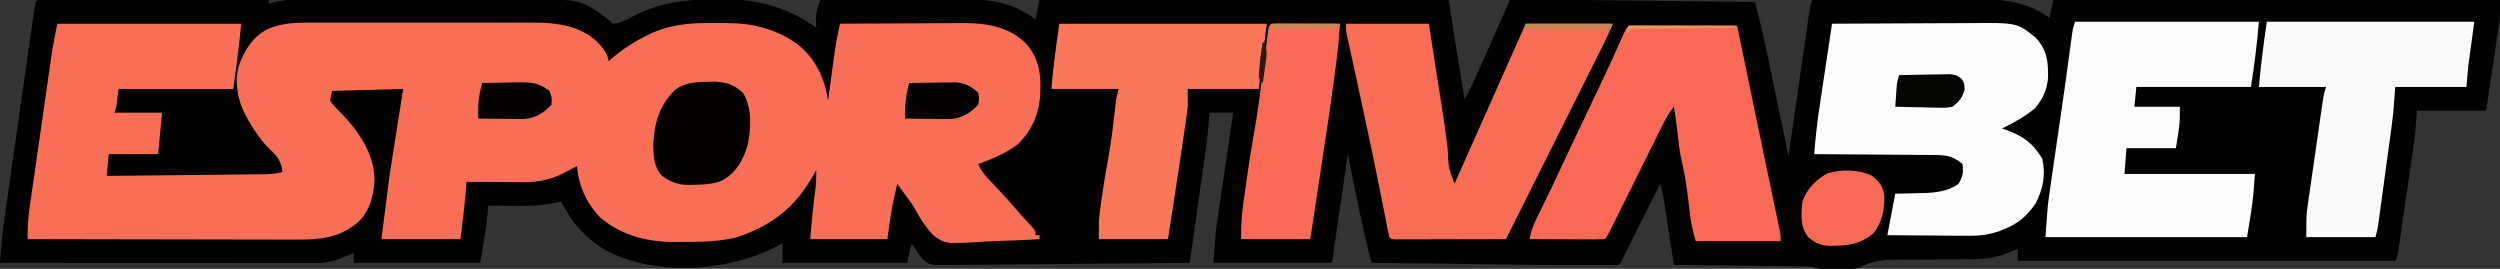 <svg xmlns="http://www.w3.org/2000/svg" width="1265" height="136" xmlns:v="https://vecta.io/nano"><rect width="100%" height="100%" fill="#333333" stroke="none"/><path d="M20.95-.123l2.612.003 2.987-.004 3.304.011h3.459l11.379.016 7.865.004 18.625.021 21.199.022L136 0v2l3.167-.982c6-1.487 12.007-1.313 18.155-1.309l4.004-.02 10.824-.024 6.787-.011 23.747-.025 22.017-.051 18.992-.036 11.302-.026C293.769-.689 293.769-.689 308 10l2 2c3.993-.348 6.96-1.907 10.438-3.812 12.572-6.472 25.227-8.407 39.16-8.483l4.371-.062C382.001-.725 398.14 3.267 413 14l-.125-3.625C412.743 6.559 413.757 3.59 415 0l32.183-.155 14.947-.071 14.453-.058 5.486-.033c12.51-.107 25.064-.182 36.181 6.442l2.703 1.57C523 9 523 9 524 10l2-10h207l8 50c2.061-3.091 3.487-6.124 5.012-9.512l.883-1.957 1.853-4.123 2.758-6.129L764 0l31.625-.062 2.379-.003L888 1c4.064 15.135 7.116 30.502 10.301 45.839l2.273 10.903L905 79l.411-2.865 3.84-26.707 1.974-13.731 1.906-13.247.726-5.058 1.02-7.075.301-2.121c.417-2.856.907-5.45 1.822-8.196l38.05-.207 17.671-.095 17.079-.078 6.491-.043C1011.528-.57 1024.125-.088 1037 9l2-9h226c0 9 0 9-.643 13.314l-.425 2.91-.464 3.057-.471 3.194L1261.5 32.5l-1.012 6.828L1258 56h-35l-1 12-.924 7.022-.536 3.739-.571 3.903-.594 4.104-1.241 8.516-1.584 10.921-1.225 8.436-.584 4.031-.818 5.599-.469 3.215C1213 130 1213 130 1212 132h-191v-6l-2.195.84-2.93 1.098-2.883 1.09c-4.835 1.572-9.495 2.096-14.563 2.115l-3.238.021-3.457.013-7.324.072-11.487.078-11.126.1-3.432-.006c-6.401.098-11.337.908-17.136 3.684-3.961 1.593-7.959 1.36-12.166 1.209l-2.533-.029c-3.484-.064-6.196-.172-9.529-1.283a170.09 170.09 0 0 0-6.766-.205l-2.07-.03-6.769-.081-4.695-.063-12.354-.153-12.608-.161L847 134l-.535-3.441-1.974-12.63-.853-5.468-1.229-7.856-.382-2.472c-.497-3.147-1.019-6.105-2.028-9.134l-1.405 2.811-13.62 27.236-2.072 4.182-1.084 2.195-.983 2.002C820 133 820 133 819 134c-1.671.099-3.346.128-5.021.129l-3.292.009-3.64-.006-3.804.004c-3.446.002-6.892-.002-10.338-.008l-6.441-.006L694 133c-3.156-12.09-5.781-24.252-8.25-36.5l-1.102-5.418L682 78l-2.936 20.123-.998 6.841-1.437 9.852-.448 3.072-.424 2.911-.37 2.537L674 133h-60c1.125-15.75 1.125-15.75 1.94-21.281l.546-3.758.581-3.891.601-4.11 1.573-10.662 1.609-10.942L624 57h-12l-.371 5.052c-.62 7.414-1.64 14.758-2.696 22.12l-.601 4.253-1.573 11.067-1.609 11.344L602 133l-51.66.466-23.988.213-20.912.168-11.069.105-12.368.07-3.692.098c-8.157-.089-8.157-.089-11.633-3.192-1.733-2.238-3.213-4.51-4.679-6.928h-1l-2 9h-63v-10l-1.957 1.137c-6.434 3.494-12.664 5.826-19.73 7.676l-2.372.626c-20.858 5.211-46.933 4.377-66.061-6.157-10.026-6.308-16.584-13.76-21.879-24.281l-1.925.433c-7.653 1.573-14.968 1.806-22.762 1.692l-3.607-.027L247 104l-.113 1.773c-.71 9.278-2.333 17.907-3.887 27.227h-64v-5l-2.047.84-2.703 1.098-2.672 1.09c-4.591 1.732-8.389 2.097-13.323 2.093l-2.052.003c-2.268.002-4.536-.004-6.803-.009-1.626 0-3.252 0-4.879 0a8049.19 8049.19 0 0 1-13.245-.013l-13.841-.008-26.211-.021-29.84-.022L0 133c.568-8.52 1.437-16.934 2.658-25.384l.498-3.518 1.625-11.364 1.132-7.941 2.37-16.561 2.735-19.157 2.354-16.495 1.403-9.834 1.565-10.916.466-3.299.433-2.981.373-2.605c.513-2.587.684-2.901 3.336-3.068z" fill="#020101"/><path d="M29 12h93c-.92 11.042-2.433 22.031-4 33H60l-1 8-1 4h24l-2 21H55l-1 11 33.041-.339 15.342-.158 14.803-.156 5.65-.056 7.908-.086 2.365-.017c3.461-.047 6.561-.265 9.892-1.188-.803-4.818-1.955-7.242-5.562-10.562-3.749-3.503-6.505-7.203-9.25-11.5l-1.129-1.75c-5.659-9.043-8.782-18.21-6.48-28.863 2.446-7.861 6.972-15.377 14.402-19.395 7.282-3.218 13.822-3.498 21.709-3.447l4.049-.021 10.916.002 11.485-.006 19.289.021 22.208-.007 19.153-.01 11.401-.006 10.734.02 5.75-.017c11.091.107 22.88 2.018 30.976 10.21 2.761 3.04 4.586 5.223 5.352 9.332l1.625-1.469a80.76 80.76 0 0 1 16.25-10.844l1.887-.984c10.272-5.042 20.551-6.18 31.894-6.039l6.12.014c6.994.038 13.509.293 20.225 2.322l3.371 1.008C401.334 19.366 409.426 25.408 415 37c2.062 4.58 3.236 9.039 4 14l.335-2.503 1.264-9.337.803-5.972.527-3.867.476-3.523c.725-4.63 1.644-9.209 2.594-13.797l28.427-.155 13.202-.071 12.76-.058 4.848-.033c12.898-.125 24.581.73 34.484 9.915 6.006 6.479 7.834 13.515 7.715 22.215l-.025 2.386C526.107 56.777 522.642 65.518 515 73c-6.066 4.567-12.898 7.431-20 10 1.661 4.147 4.66 7.067 7.688 10.25l3.277 3.5 1.593 1.699c2.319 2.494 4.551 5.058 6.774 7.637l3.867 4.328 2.238 2.461 2.059 2.242C524 117 524 117 524 119h2v2c-7.023.435-14.042.73-21.075.934l-7.154.349c-19.238 1.164-19.238 1.164-25.106-2.9-3.977-3.921-6.823-8.39-9.479-13.274-1.744-3.103-3.842-5.84-5.997-8.67L454 93l-1.375 6.125-.773 3.445c-1.174 6.105-1.972 12.276-2.852 18.43h-39c.659-8.566 1.444-16.891 2.598-25.371.36-3.251.478-6.363.402-9.629l-1.25 2.309C402.589 104.688 390.9 113.978 373 120c-8.18 2.099-16.384 2.373-24.788 2.371l-6.232.079c-13.808.116-27.566-3.215-38.266-12.414C296.861 102.951 292.672 93.861 292 84l-2.344 1.242-3.156 1.633-3.094 1.617c-6.724 2.976-12.813 3.803-20.062 3.703l-2.387-.009-7.457-.062-5.094-.027L236 92l-.148 2.281c-.633 8.991-1.729 17.737-2.852 26.719h-40l3.938-30.875.523-3.631L204 45l-36 1-1 5c1.607 2.124 3.105 3.796 5 5.625 9.133 9.385 17.006 20.329 17.5 33.813-.298 8.17-2.099 15.44-7.812 21.5-10.012 8.904-20.416 9.359-33.273 9.29a3818.04 3818.04 0 0 0-4.407.001 3242.7 3242.7 0 0 1-11.905-.025l-12.464-.016-23.576-.043-26.851-.043L14 121c-.123-5.834.315-11.336 1.162-17.103l.374-2.644 1.237-8.588.86-6.015 1.811-12.583 2.306-16.065 1.781-12.416.849-5.92 1.199-8.304.347-2.432C26.76 23.223 27.865 17.676 29 12z" fill="#f96e57"/><path d="M927 12l33.512-.155 15.563-.071 15.036-.058 5.719-.033c23.889-.196 23.889-.196 33.169 7.317 5.874 6.364 6.449 12.045 6.316 20.48-.56 6.225-2.65 10.482-6.566 15.27-5.15 4.214-10.744 7.397-16.75 10.25l2.379.813c8.536 3.184 13.437 6.788 18.059 14.625 1.779 8.104.33 15.207-3.437 22.563-4.324 6.265-8.96 10.24-16 13l-1.95.805c-6.349 2.393-12.133 2.588-18.866 2.488l-3.324-.013-10.422-.093-7.104-.041L955 119l4-21 4.715-.078 6.223-.172 3.096-.043C979.51 97.5 985.582 96.859 991 93c2.109-3.398 2.665-6.012 2-10-4.343-3.607-7.429-4.505-13.015-4.546l-2.042-.031-6.623-.032-4.615-.05-12.103-.079-12.368-.102L918 78c.595-8.394 1.586-16.666 2.848-24.984l.534-3.581 1.681-11.185 1.143-7.641L927 12z" fill="#fcfcfc"/><path d="M1050 11h93c-.85 11.048-2.356 22.042-4 33h-58l-1 10h23c0 9 0 9-2 21h-25l-1 13h66c-1 14-1 14-4 32h-102c1.125-15.755 1.125-15.755 1.867-21.008l.496-3.555.512-3.562.488-3.492 2.696-18.405 3.511-24.232.389-2.822 1.566-11.425 1.169-8.503.354-2.613.334-2.412.289-2.112C1049 14 1049 14 1050 11z" fill="#fbfbfb"/><path d="M681 12h42l1.75 11.438 3.861 24.523c1.487 9.152 2.859 18.29 3.956 27.497.325 9.371.325 9.371 3.434 17.543l1.446-3.303L772 12h44c-1.322 3.306-2.632 6.387-4.215 9.55l-1.334 2.673L809 27.115l-1.538 3.076-5.032 10.048-3.489 6.974-8.245 16.468-9.388 18.755L762 121l-22.635.052-10.509.024-12.071.022-3.829.016h-3.519l-3.116.007C704 121 704 121 703 120c-.357-1.447-.662-2.907-.945-4.371l-.564-2.875-.616-3.191-1.359-6.898-.74-3.757-4.15-20.47-.443-2.154-8.604-40.112L684 29l-.432-1.948-1.271-5.786-.755-3.429C681 15 681 15 681 12z" fill="#f96d57"/><path d="M826.208 12.88l2.954.007h3.337l3.63.016 3.695.004 11.739.031 7.936.014L879 13l.502 2.552L888.5 59l7.459 35.73 4.481 21.402C901 119 901 119 901 122h-43c-1.472-5.152-2.413-9.394-3-14.625l-.5-4.23-.25-2.111c-.796-6.474-1.698-12.944-3.25-19.284-1.218-5.149-1.729-10.384-2.303-15.636-.444-4.066-.98-8.085-1.697-12.114-2.56 3.179-4.357 6.478-6.17 10.13l-.913 1.829-2.956 5.959-2.065 4.146-5.414 10.893-8.686 17.468-3.033 6.111-1.851 3.722-1.635 3.294C813 120 813 120 812 121c-2.812.089-5.599.115-8.41.098l-2.552-.004-8.101-.031-5.479-.014L774 121c.613-3.847 1.765-6.922 3.484-10.41l1.564-3.205 1.701-3.447 3.578-7.348.927-1.904L794.5 75l14.88-31.361c3.807-7.877 7.466-15.809 10.994-23.815 3-6.79 3-6.79 5.834-6.944z" fill="#f96956"/><path d="M1147 11h105l-3 22-1 11h-36l-1 13-.832 6.828-.475 3.537-.505 3.669-.527 3.884-1.099 8.049-1.402 10.299-1.347 9.893-.505 3.725-.475 3.451-.415 3.03C1203 116 1203 116 1202 120h-35c0-11.251 0-11.251.81-16.871l.536-3.791.587-3.991.598-4.173 1.259-8.681 1.607-11.123 1.238-8.588.592-4.104.833-5.714.478-3.28C1176 47 1176 47 1177 44h-34c.92-11.042 2.433-22.031 4-33z" fill="#fafafa"/><path d="M536 12h105l-3 23-1 10h-36v9l-.81 6.526-.536 3.64-.587 3.846-.598 4.021-1.582 10.513-1.599 10.683L591 121h-35c0-10.134 0-10.134.551-14.094l.363-2.654.398-2.752.41-2.928c.905-6.339 1.972-12.634 3.147-18.928 1.359-7.498 2.237-15.058 3.128-22.624l.354-2.977.307-2.656C565 49 565 49 566 45h-34c.92-11.042 2.433-22.031 4-33z" fill="#f87859"/><path d="M646.326 11.886l4.427.016 2.35.004 7.459.031 5.045.014L678 12c-.599 11.548-2.254 22.953-3.846 34.397l-1.363 9.912-5.875 39.016L663 121h-35c0-5.96.143-11.34.988-17.156l.315-2.261.668-4.709.988-7.022c1.046-7.456 2.194-14.878 3.545-22.285 1.697-9.335 2.919-18.72 4.121-28.129l.656-5.057 1.194-9.254.266-2.057.514-4.341c.764-6.695.764-6.695 5.072-6.842z" fill="#f96b56"/><path d="M358.563 41.375l2.434-.071c6.031.08 10.525 1.546 15.003 5.696 4.668 7.884 4.059 17.699 2.309 26.461-2.371 7.876-5.778 13.859-13.059 17.977-4.699 1.852-9.384 1.982-14.375 2.063l-2.315.056c-5.62-.063-8.95-1.319-13.56-4.556-4.12-4.265-4.3-9.695-4.437-15.375.341-11.076 3.034-20.41 11.16-28.297 5.184-3.669 10.691-3.834 16.84-3.953z" fill="#020100"/><path d="M946.75 88.688c3.988 2.837 5.891 5.199 6.719 10.074.079 7.388-.893 13.262-5.469 19.238-5.8 4.897-11.328 6.211-18.812 6.313l-2.119.088c-5.134.062-8.047-.955-12.068-4.4-4.28-5.427-3.607-11.403-3-18 2.111-6.223 6.851-11.145 12.652-14.27 6.846-2.13 15.528-2.029 22.098.957z" fill="#f96a56"/><path d="M460 42l13.125-.187 3.75-.076 3.633-.029 3.333-.048c4.579.494 7.907 2.088 11.16 5.341.5 2.813.5 2.813 0 6-4.083 4.178-7.981 6.768-13.954 7.227l-3.221-.032-3.506-.02-3.631-.051-3.689-.027-9-.098c-.202-6.36.372-11.852 2-18zm-216 0l13.063-.25 3.725-.102c6.901-.074 11.741-.088 17.213 4.352 1.313 3.438 1.313 3.438 1 7-3.97 4.253-8.028 6.772-13.954 7.227l-3.221-.032-3.506-.02-3.631-.051-3.689-.027-9-.097c-.236-6.404.177-11.846 2-18z" fill="#030101"/><path d="M961 38l12.17-.22 4.138-.082 5.958-.089 3.618-.063C990 38 990 38 992.417 39.81 994 42 994 42 994.063 45.438c-1.27 4.257-2.624 5.788-6.062 8.563-3.23.568-3.23.568-6.832.488l-3.916-.049-4.064-.127-4.123-.068L959 54l.438-6.312.246-3.551C960 41 960 41 961 38z" fill="#050504"/><path d="M772 12h44l-1 3h-43v-3z" fill="#c78351"/><path d="M643 12h35l-1 4v-2l-13.562.372-4.615.125-6.627.186-2.09.051c-3.677.074-3.677.074-7.105 1.266v-4z" fill="#cb8653"/><path d="M824 13h54v1l-1.954.025-20.098.293-7.505.104-10.775.164-3.4.035-3.154.06-2.779.04c-2.605.132-2.605.132-5.335 2.278l1-4z" fill="#e8965c"/><path d="M639 21c2.931 4.038 1.793 8.123 1.125 12.75l-.316 2.402L639 42c-2-2-2-2-2.012-4.828l.324-3.422.301-3.391c.362-3.144.834-6.244 1.387-9.359z" fill="#2d1911"/></svg>